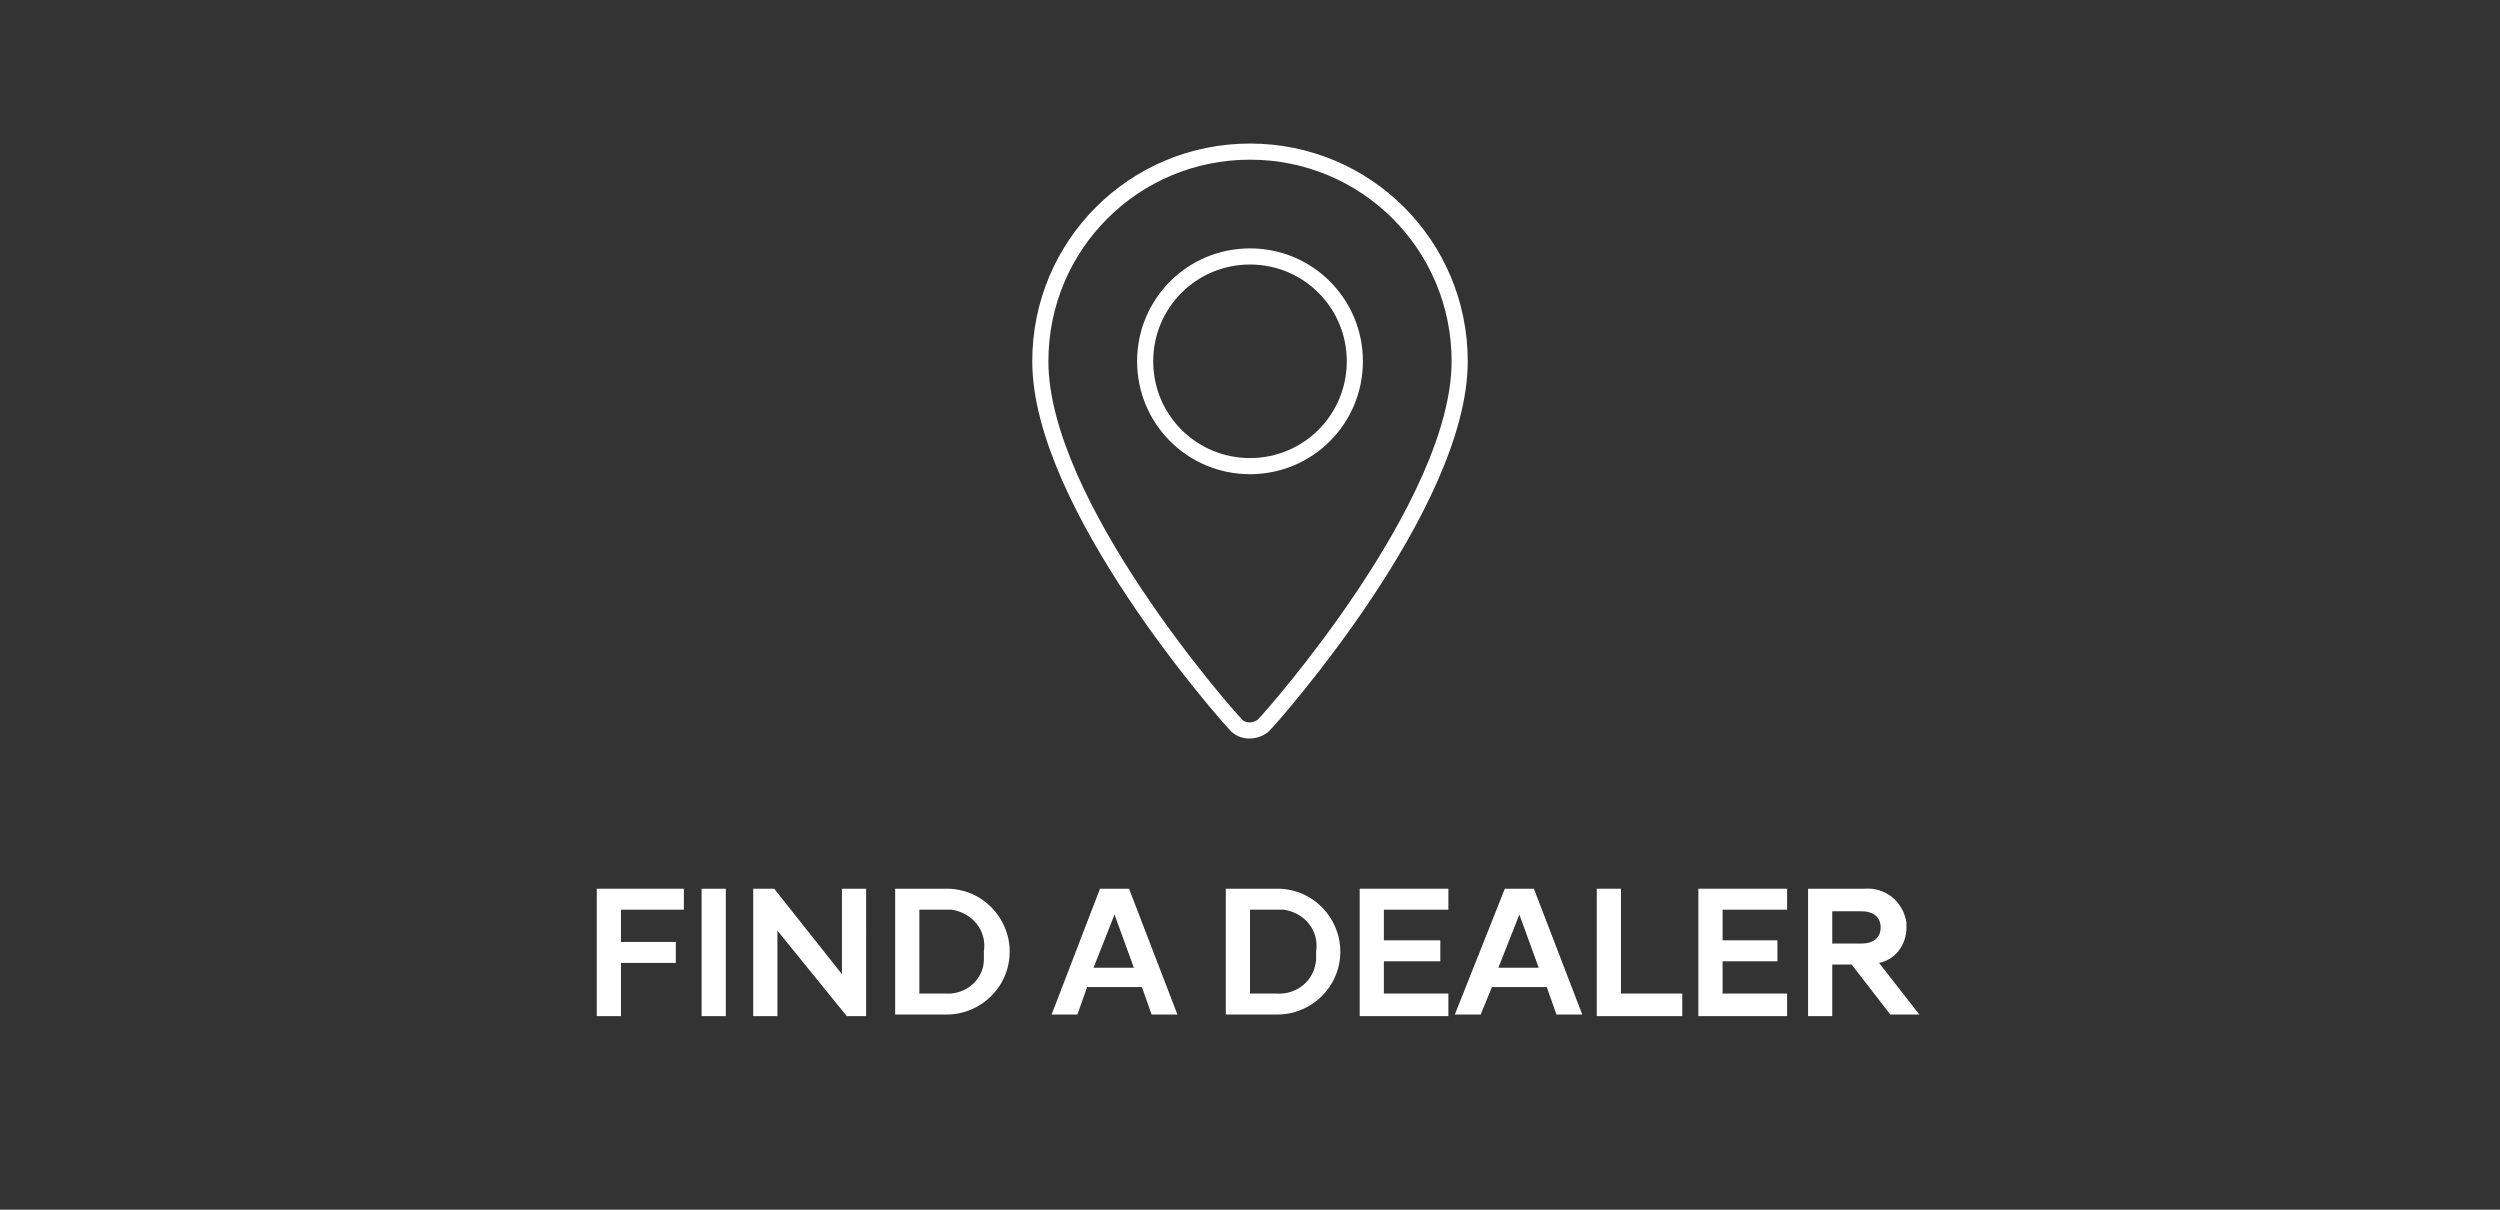 <?xml version="1.0" encoding="utf-8"?>
<!-- Generator: Adobe Illustrator 24.1.0, SVG Export Plug-In . SVG Version: 6.00 Build 0)  -->
<svg version="1.1" id="Layer_1" xmlns="http://www.w3.org/2000/svg" xmlns:xlink="http://www.w3.org/1999/xlink" x="0px" y="0px"
	 viewBox="0 0 155 75" style="enable-background:new 0 0 155 75;" xml:space="preserve">
<rect x="0" y="0" width="155" height="75" fill="#333333" stroke="none"/>
<style type="text/css">
	.st0{fill:none;stroke:#FFFFFF;stroke-linecap:round;stroke-linejoin:round;}
	.st1{fill:#FFFFFF;}
	.st2{fill:none;}
</style>
<path class="st0" d="M77.5,9.4c-7.2,0-13,5.8-13,13l0,0c0,8.9,11.6,22,12.1,22.5c0.4,0.5,1.2,0.5,1.7,0.1l0.1-0.1
	c0.5-0.5,12.1-13.6,12.1-22.5C90.5,15.2,84.7,9.4,77.5,9.4 M77.5,28.9c-3.6,0-6.5-2.9-6.5-6.5s2.9-6.5,6.5-6.5s6.5,2.9,6.5,6.5
	S81.1,28.9,77.5,28.9z"/>
<path class="st1" d="M37,55.1h5.4v1.3h-3.9v2h3.4v1.3h-3.4V63H37V55.1z"/>
<path class="st1" d="M43.5,55.1H45V63h-1.5V55.1z"/>
<path class="st1" d="M46.7,55.1H48l4.2,5.3v-5.3h1.5V63h-1.2l-4.3-5.3V63h-1.5V55.1z"/>
<path class="st1" d="M55.5,55.1h3.2c2.2,0,3.9,1.8,3.9,3.9c0,2.2-1.8,3.9-3.9,3.9h-3.2V55.1z M57,56.4v5.2h1.6
	c1.3,0.1,2.4-0.9,2.4-2.1c0-0.2,0-0.3,0-0.5c0.2-1.3-0.7-2.4-2-2.6c-0.2,0-0.3,0-0.5,0L57,56.4z"/>
<path class="st1" d="M68.2,55.1H70l3,7.8h-1.6l-0.6-1.7h-3.4l-0.6,1.7h-1.6L68.2,55.1z M67.8,60h2.5l-1.2-3.3L67.8,60z"/>
<path class="st1" d="M76,55.1h3.2c2.2,0,3.9,1.8,3.9,3.9c0,2.2-1.8,3.9-3.9,3.9H76V55.1z M77.5,56.4v5.2h1.6
	c1.3,0.1,2.4-0.8,2.5-2.1c0-0.2,0-0.4,0-0.5c0.2-1.3-0.7-2.4-2-2.6c-0.2,0-0.3,0-0.5,0L77.5,56.4z"/>
<path class="st1" d="M84.3,55.1h5.5v1.3h-4v1.9h3.5v1.3h-3.5v2h4V63h-5.5V55.1z"/>
<path class="st1" d="M93.3,55.1h1.8l3,7.8h-1.6l-0.6-1.7h-3.4l-0.7,1.7h-1.6L93.3,55.1z M92.9,60h2.5l-1.2-3.3L92.9,60z"/>
<path class="st1" d="M99,55.1h1.5v6.5h3.8V63H99V55.1z"/>
<path class="st1" d="M105.3,55.1h5.5v1.3h-4v1.9h3.4v1.3h-3.4v2h4V63h-5.5V55.1z"/>
<path class="st1" d="M114.8,59.8h-1.2V63h-1.5v-7.9h3.5c1.3-0.1,2.4,0.8,2.6,2.1c0,0.1,0,0.2,0,0.3c0,1.1-0.7,2-1.7,2.2l2.5,3.2l0,0
	h-1.8L114.8,59.8z M115.4,58.5c0.8,0,1.2-0.4,1.2-1s-0.4-1-1.2-1h-1.8v2H115.4z"/>
<rect y="0" class="st2" width="155" height="75"/>
</svg>
